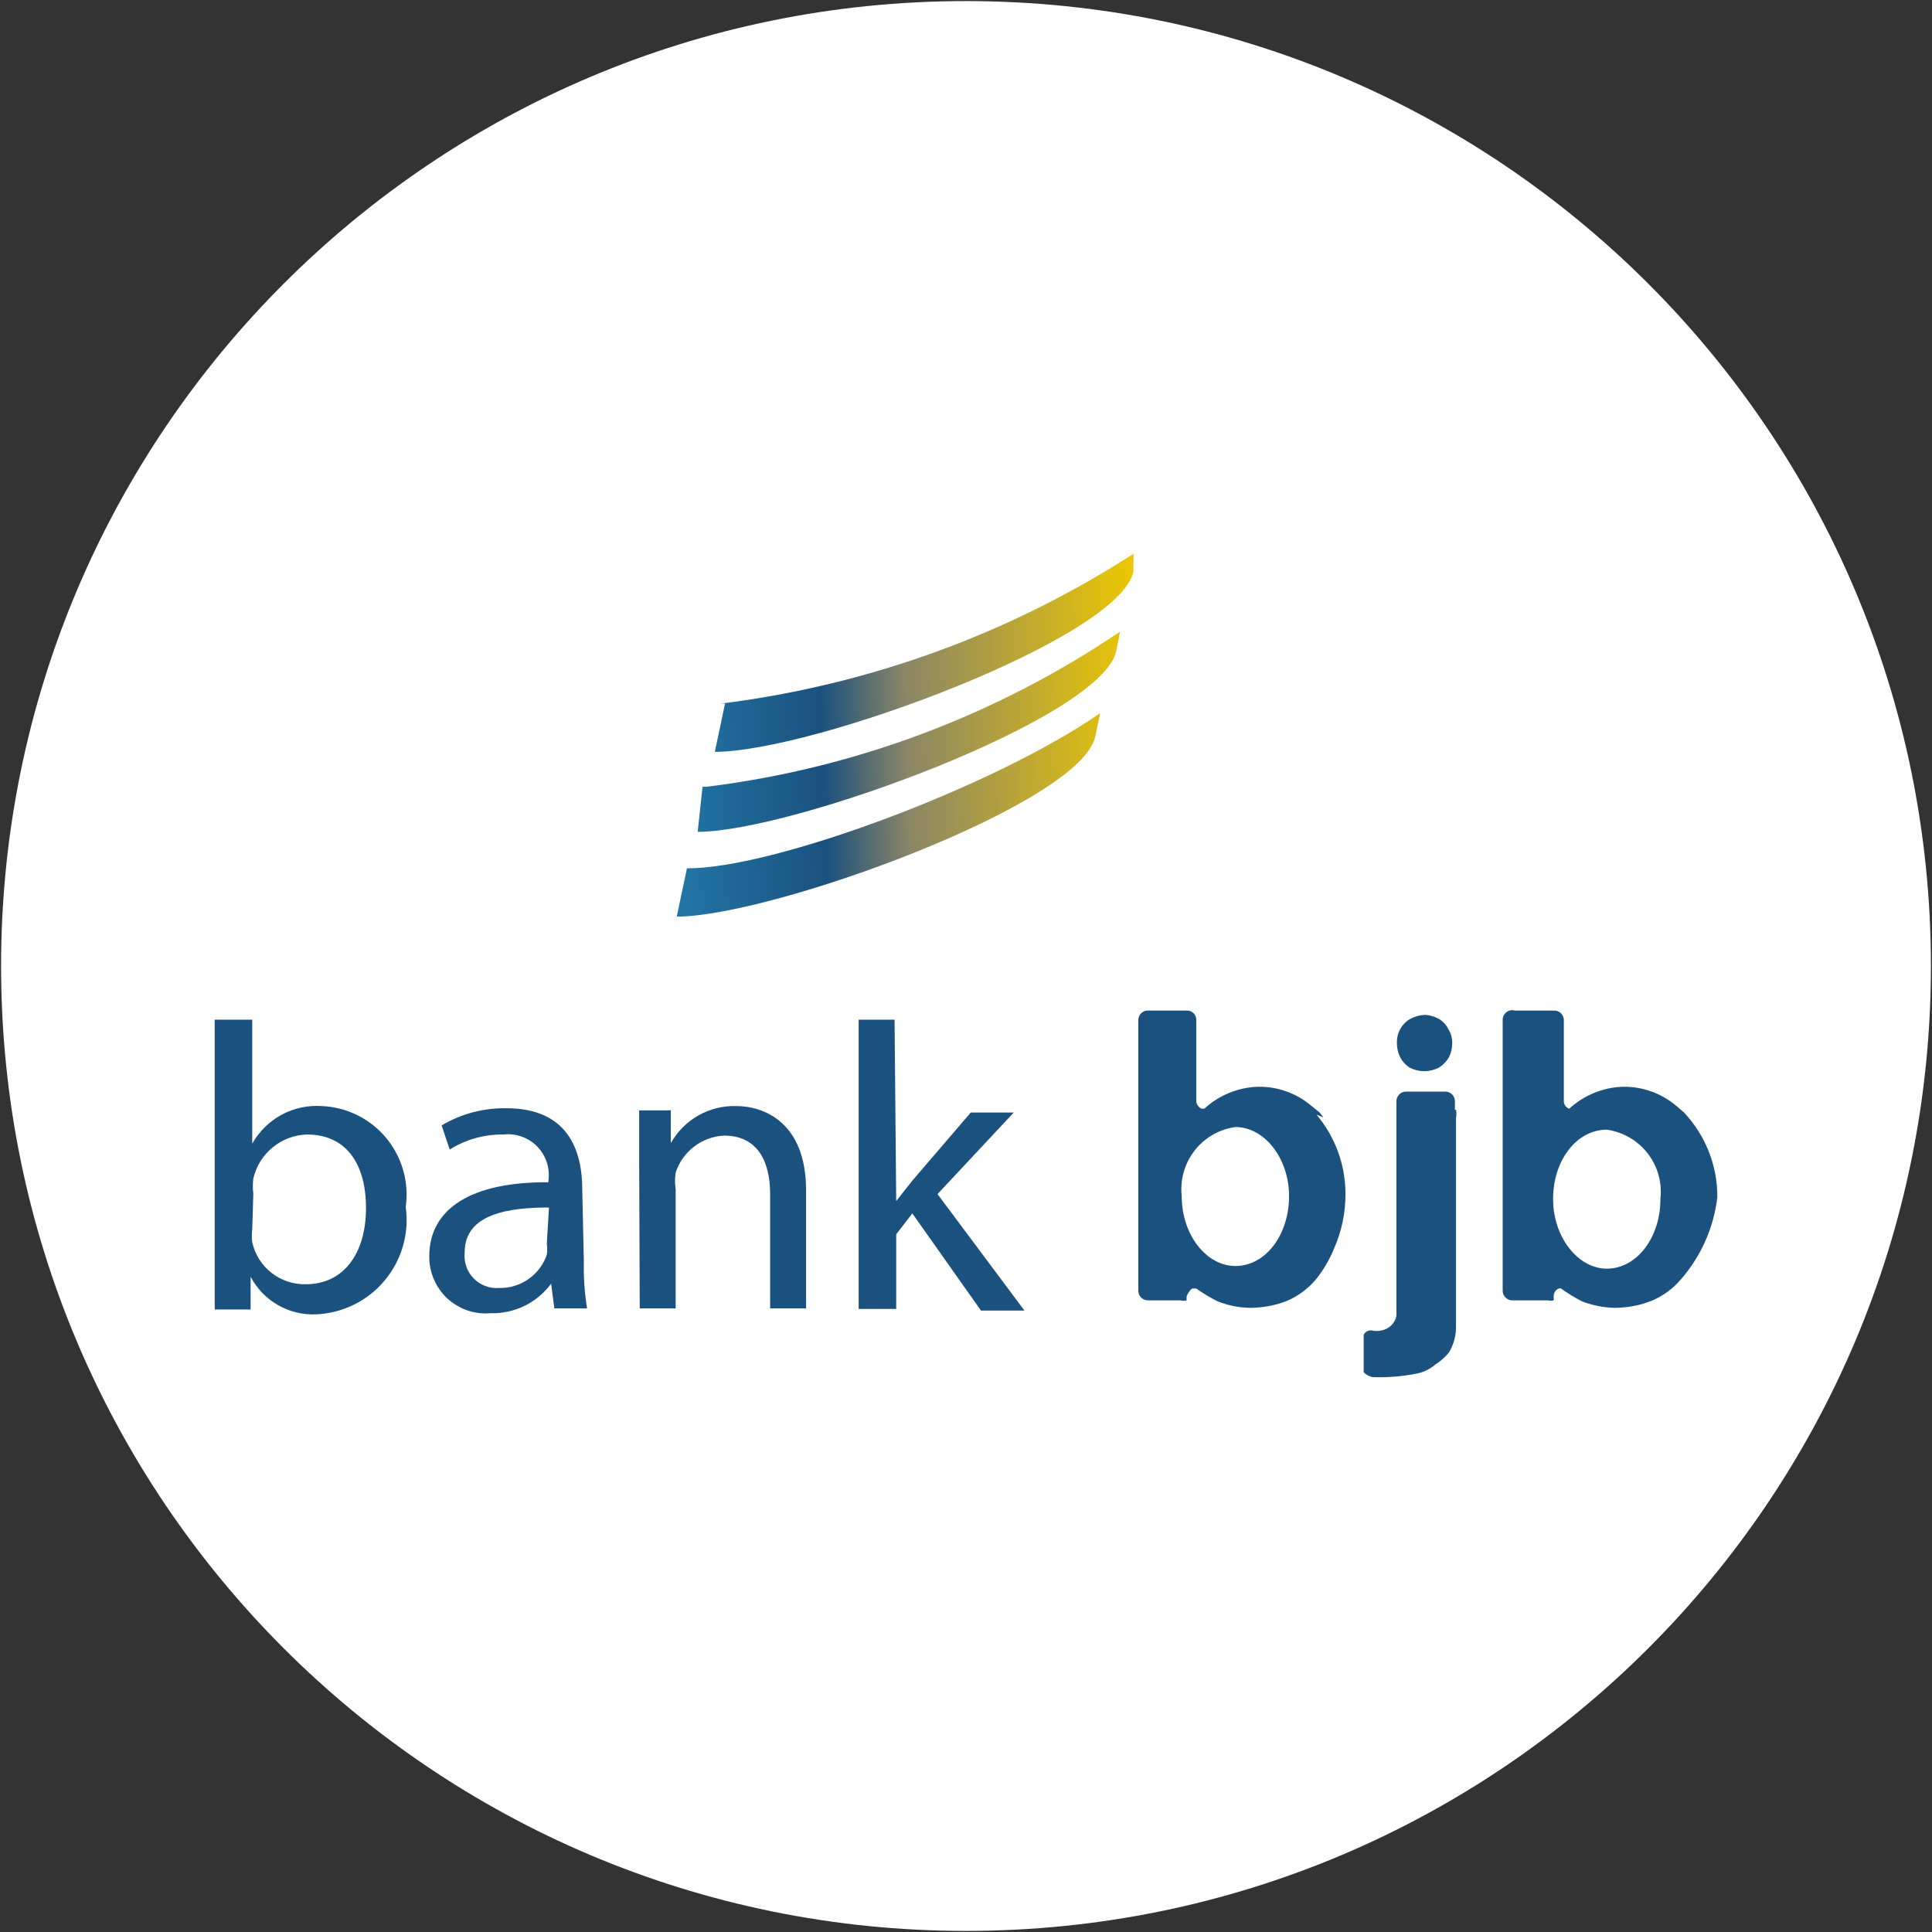 <svg width="32" height="32" viewBox="0 0 32 32" fill="none" xmlns="http://www.w3.org/2000/svg">
<rect x="0" y="0" width="32" height="32" fill="#333333" stroke="none"/>
<g clip-path="url(#clip0_2707_364513)">
<path d="M16 31.982C24.826 31.982 31.982 24.827 31.982 16C31.982 7.173 24.826 0.018 16 0.018C7.173 0.018 0.018 7.173 0.018 16C0.018 24.827 7.173 31.982 16 31.982Z" fill="white"/>
<path d="M12.009 11.653L11.84 12.453C13.458 12.453 18.542 10.578 18.773 9.467V9.316C18.776 9.268 18.776 9.221 18.773 9.173C16.713 10.502 14.38 11.349 11.947 11.653M11.636 13.031L11.556 13.778C13.111 13.778 18.249 11.902 18.489 10.782L18.551 10.462C16.505 11.847 14.159 12.728 11.707 13.031M11.378 14.382L11.209 15.182C12.782 15.182 17.911 13.316 18.142 12.196L18.222 11.813C16.445 13.04 12.8 14.391 11.378 14.382Z" fill="url(#paint0_linear_2707_364513)"/>
<path d="M3.556 16.889H4.178V18.942C4.292 18.74 4.461 18.574 4.665 18.463C4.87 18.353 5.102 18.304 5.333 18.32C5.538 18.329 5.738 18.381 5.921 18.472C6.104 18.563 6.266 18.691 6.397 18.849C6.527 19.006 6.623 19.189 6.679 19.386C6.735 19.582 6.749 19.789 6.72 19.991C6.75 20.206 6.735 20.426 6.675 20.635C6.616 20.844 6.513 21.038 6.374 21.205C6.236 21.373 6.063 21.509 5.869 21.606C5.674 21.703 5.462 21.759 5.245 21.769C5.022 21.781 4.8 21.728 4.607 21.618C4.413 21.508 4.255 21.344 4.151 21.147V21.689H3.556C3.556 21.467 3.556 21.138 3.556 20.844V16.889ZM4.178 20.355C4.169 20.429 4.169 20.504 4.178 20.578C4.223 20.778 4.336 20.957 4.498 21.083C4.66 21.21 4.861 21.276 5.067 21.271C5.689 21.271 6.062 20.764 6.062 20.009C6.062 19.253 5.716 18.791 5.085 18.791C4.877 18.797 4.677 18.872 4.516 19.004C4.355 19.136 4.243 19.317 4.196 19.52C4.185 19.603 4.185 19.686 4.196 19.769L4.178 20.355Z" fill="#1B517E"/>
<path d="M9.67 20.889C9.664 21.151 9.682 21.413 9.724 21.671H9.182L9.128 21.262C9.012 21.419 8.861 21.544 8.686 21.63C8.511 21.715 8.318 21.756 8.124 21.751C7.994 21.762 7.863 21.746 7.74 21.704C7.617 21.661 7.504 21.593 7.408 21.505C7.313 21.416 7.237 21.308 7.186 21.188C7.134 21.069 7.109 20.939 7.11 20.809C7.11 20.009 7.822 19.573 9.084 19.582V19.556C9.098 19.453 9.089 19.349 9.056 19.251C9.024 19.153 8.97 19.064 8.898 18.99C8.826 18.916 8.738 18.86 8.641 18.826C8.543 18.791 8.44 18.779 8.337 18.791C8.023 18.787 7.714 18.873 7.448 19.04L7.315 18.64C7.64 18.447 8.012 18.349 8.39 18.356C9.395 18.356 9.644 19.04 9.644 19.698L9.67 20.889ZM9.093 20C8.444 20 7.697 20.098 7.697 20.738C7.688 20.816 7.696 20.895 7.721 20.97C7.745 21.045 7.787 21.113 7.841 21.17C7.895 21.227 7.962 21.271 8.035 21.299C8.109 21.328 8.187 21.339 8.266 21.333C8.439 21.337 8.609 21.286 8.751 21.187C8.894 21.088 9.001 20.946 9.057 20.782C9.066 20.72 9.066 20.657 9.057 20.596L9.093 20Z" fill="#1B517E"/>
<path d="M10.587 19.28C10.587 18.942 10.587 18.658 10.587 18.391H11.111V18.933C11.219 18.742 11.377 18.583 11.568 18.475C11.759 18.367 11.976 18.313 12.196 18.32C12.649 18.32 13.351 18.587 13.351 19.715V21.671H12.756V19.778C12.756 19.253 12.56 18.809 11.991 18.809C11.812 18.818 11.639 18.882 11.496 18.991C11.353 19.101 11.247 19.251 11.191 19.422C11.177 19.514 11.177 19.607 11.191 19.698V21.671H10.596L10.587 19.28Z" fill="#1B517E"/>
<path d="M14.844 19.893L15.111 19.555L16.079 18.427H16.791L15.528 19.778L16.968 21.707H16.248L15.111 20.098L14.844 20.444V21.68H14.222V16.889H14.817L14.844 19.893Z" fill="#1B517E"/>
<path d="M21.92 18.507L21.858 18.427L21.725 18.32C21.478 18.108 21.161 17.994 20.836 18C20.505 18.011 20.19 18.14 19.947 18.364H19.902C19.878 18.353 19.857 18.336 19.841 18.314C19.825 18.292 19.816 18.267 19.814 18.24V16.889C19.814 16.849 19.798 16.81 19.769 16.782C19.741 16.754 19.703 16.738 19.662 16.738H19.014C18.973 16.738 18.933 16.753 18.903 16.781C18.874 16.809 18.856 16.848 18.854 16.889V16.933V21.378C18.854 21.42 18.87 21.461 18.9 21.491C18.93 21.521 18.971 21.538 19.014 21.538H19.556C19.587 21.548 19.622 21.548 19.654 21.538C19.654 21.538 19.654 21.493 19.654 21.476C19.654 21.458 19.725 21.324 19.769 21.342H19.814C19.927 21.422 20.045 21.493 20.169 21.555C20.342 21.624 20.526 21.66 20.711 21.662C20.874 21.66 21.035 21.636 21.191 21.591L21.316 21.547C21.501 21.467 21.665 21.345 21.796 21.191C21.921 21.035 22.023 20.861 22.098 20.675C22.221 20.395 22.285 20.093 22.285 19.787C22.288 19.302 22.118 18.832 21.805 18.462M20.462 20.969C19.982 20.969 19.573 20.453 19.573 19.813C19.543 19.544 19.619 19.273 19.785 19.059C19.951 18.845 20.194 18.704 20.462 18.667C20.942 18.667 21.351 19.182 21.351 19.813C21.351 20.444 20.969 20.969 20.462 20.969Z" fill="#1B517E"/>
<path d="M24.098 18.382V18.24C24.098 18.198 24.081 18.157 24.051 18.127C24.021 18.097 23.98 18.08 23.938 18.08H23.28C23.239 18.082 23.201 18.1 23.173 18.13C23.145 18.16 23.129 18.199 23.129 18.24V21.796C23.117 21.855 23.087 21.909 23.045 21.951C23.002 21.994 22.948 22.023 22.889 22.035C22.831 22.049 22.77 22.049 22.711 22.035C22.686 22.034 22.661 22.04 22.639 22.053C22.617 22.066 22.599 22.084 22.587 22.107C22.587 22.107 22.587 22.16 22.587 22.195V22.64C22.587 22.64 22.587 22.702 22.587 22.729C22.625 22.769 22.675 22.797 22.729 22.809C22.983 22.819 23.236 22.798 23.485 22.747C23.59 22.723 23.687 22.674 23.769 22.604C23.857 22.549 23.934 22.48 24 22.4C24.074 22.276 24.114 22.135 24.116 21.991C24.116 21.938 24.116 21.804 24.116 21.796V18.515C24.125 18.471 24.125 18.426 24.116 18.382" fill="#1B517E"/>
<path d="M27.964 18.507L27.893 18.427L27.769 18.32C27.521 18.109 27.205 17.995 26.88 18C26.549 18.011 26.234 18.14 25.991 18.364C25.965 18.355 25.943 18.338 25.927 18.316C25.911 18.294 25.902 18.267 25.902 18.24V16.889C25.9 16.849 25.883 16.812 25.855 16.784C25.828 16.756 25.79 16.74 25.751 16.738H25.093C25.07 16.731 25.045 16.73 25.02 16.734C24.996 16.738 24.973 16.748 24.953 16.763C24.934 16.777 24.918 16.796 24.906 16.818C24.895 16.84 24.889 16.864 24.889 16.889V16.933V21.378C24.889 21.42 24.905 21.461 24.936 21.491C24.965 21.521 25.006 21.538 25.049 21.538H25.635C25.667 21.546 25.701 21.546 25.733 21.538C25.737 21.517 25.737 21.496 25.733 21.476C25.733 21.378 25.813 21.324 25.858 21.342C25.967 21.422 26.083 21.494 26.204 21.555C26.378 21.622 26.561 21.658 26.746 21.662C26.909 21.66 27.07 21.637 27.226 21.591L27.351 21.547C27.54 21.469 27.708 21.347 27.84 21.191C28.174 20.809 28.385 20.335 28.444 19.831C28.448 19.346 28.277 18.877 27.964 18.507ZM26.613 21.013C26.142 21.013 25.724 20.498 25.724 19.858C25.724 19.218 26.115 18.711 26.613 18.711C26.881 18.749 27.125 18.89 27.291 19.104C27.457 19.318 27.532 19.588 27.502 19.858C27.502 20.498 27.111 21.013 26.613 21.013Z" fill="#1B517E"/>
<path d="M23.599 16.809C23.512 16.814 23.427 16.838 23.351 16.88C23.282 16.921 23.227 16.98 23.189 17.051C23.151 17.121 23.134 17.2 23.137 17.28C23.137 17.36 23.155 17.439 23.191 17.511C23.226 17.579 23.278 17.637 23.342 17.68C23.416 17.719 23.498 17.741 23.582 17.742C23.671 17.743 23.76 17.721 23.839 17.68C23.905 17.637 23.96 17.579 23.999 17.511C24.035 17.439 24.053 17.36 24.053 17.28C24.055 17.198 24.034 17.118 23.991 17.049C23.957 16.979 23.905 16.921 23.839 16.88C23.763 16.837 23.678 16.812 23.59 16.809" fill="#1B517E"/>
</g>
<defs>
<linearGradient id="paint0_linear_2707_364513" x1="9.762" y1="12.503" x2="18.979" y2="12.183" gradientUnits="userSpaceOnUse">
<stop stop-color="#3AA7DF"/>
<stop offset="0.12" stop-color="#227AAB"/>
<stop offset="0.42" stop-color="#1B517E"/>
<stop offset="0.57" stop-color="#8B8666"/>
<stop offset="1" stop-color="#EFC900"/>
</linearGradient>
<clipPath id="clip0_2707_364513">
<rect width="32" height="32" fill="white"/>
</clipPath>
</defs>
</svg>
